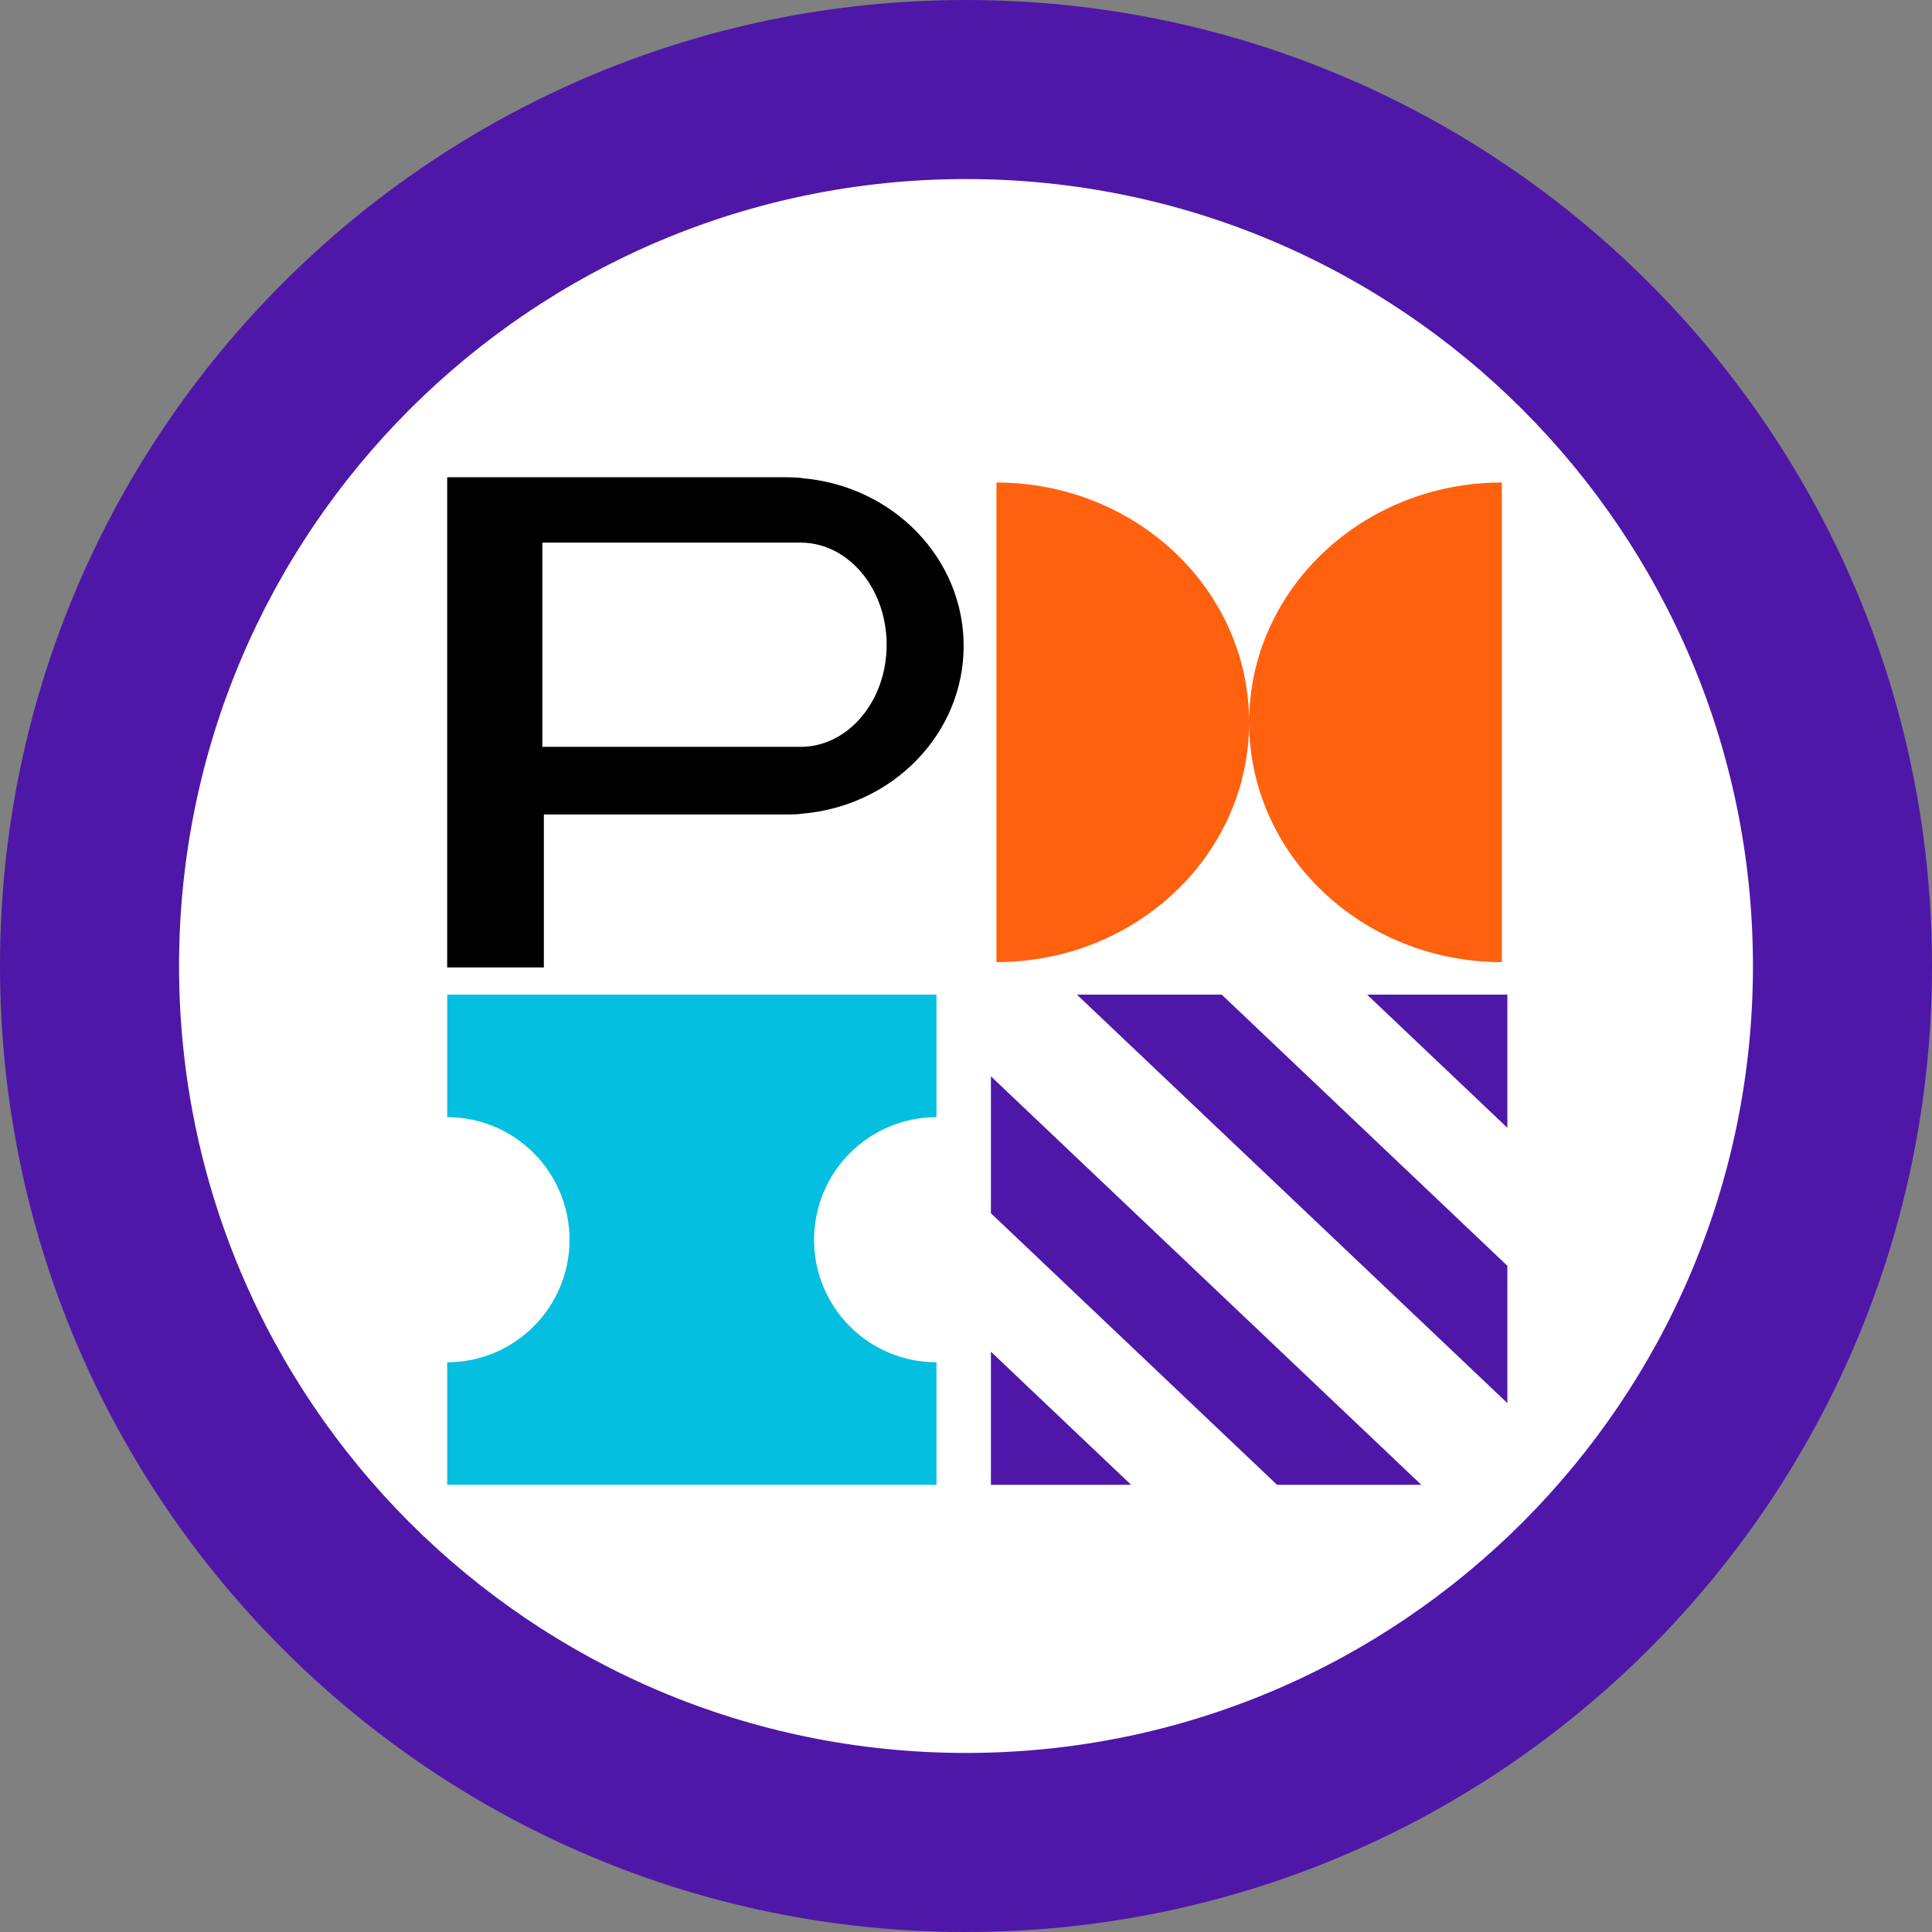 <svg width="28" height="28" viewBox="0 0 28 28" fill="none" xmlns="http://www.w3.org/2000/svg">
<rect x="0" y="0" width="28" height="28" fill="#808080" stroke="none"/>
<circle cx="14" cy="14" r="12" fill="white"/>
<path d="M11.798 17.968C11.798 17.496 11.985 17.044 12.318 16.711C12.65 16.378 13.102 16.191 13.572 16.191V14.415H6.481V16.191C7.46 16.191 8.254 16.986 8.254 17.967C8.254 18.948 7.46 19.743 6.481 19.743V21.519H13.572V19.743C13.102 19.744 12.651 19.557 12.318 19.224C11.985 18.891 11.798 18.439 11.798 17.968Z" fill="#05BFE0"/>
<path d="M14.441 6.993V13.944C16.463 13.944 18.103 12.389 18.103 10.469C18.104 12.389 19.744 13.944 21.766 13.944V6.993C19.744 6.993 18.104 8.548 18.103 10.468C18.103 8.548 16.463 6.993 14.441 6.993Z" fill="#FF610F"/>
<path d="M11.623 6.928C11.546 6.92 11.468 6.917 11.39 6.916H6.481V14.021H7.882V11.804H11.39C11.469 11.804 11.546 11.804 11.623 11.793C12.95 11.68 13.966 10.626 13.966 9.361C13.966 8.097 12.95 7.042 11.623 6.93V6.928ZM11.602 10.824H7.86V7.864H11.602C12.292 7.864 12.85 8.526 12.85 9.344C12.85 10.161 12.292 10.824 11.602 10.824Z" fill="black"/>
<path d="M14.361 19.59L16.393 21.519H14.361V19.59ZM14.361 15.599L20.599 21.519H18.508L14.361 17.583V15.599ZM17.706 14.415L21.846 18.345V20.335L15.608 14.415H17.706ZM21.846 14.415V16.345L19.813 14.415H21.846Z" fill="#4F17A8"/>
<path fill-rule="evenodd" clip-rule="evenodd" d="M14 25.405C20.299 25.405 25.405 20.299 25.405 14C25.405 7.701 20.299 2.595 14 2.595C7.701 2.595 2.595 7.701 2.595 14C2.595 20.299 7.701 25.405 14 25.405ZM28 14C28 21.732 21.732 28 14 28C6.268 28 0 21.732 0 14C0 6.268 6.268 0 14 0C21.732 0 28 6.268 28 14Z" fill="#4F17A8"/>
</svg>

